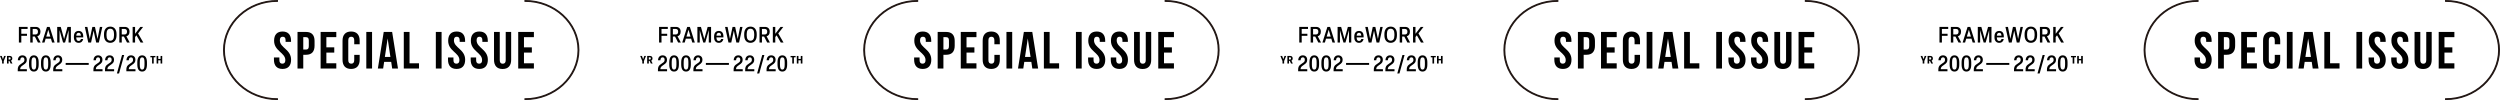 <?xml version="1.0" encoding="UTF-8"?><svg id="a" xmlns="http://www.w3.org/2000/svg" viewBox="0 0 2056.454 82.331"><defs><style>.b{fill:none;stroke:#231815;stroke-miterlimit:10;}</style></defs><path d="M183.942,41.167c0,22.423,19.836,40.664,44.22,40.664v-.517c-24.073,0-43.658-18.012-43.658-40.147S204.089,1.017,228.162,1.017V.5c-24.384,0-44.22,18.242-44.22,40.667"/><path class="b" d="M183.942,41.167c0,22.423,19.836,40.664,44.22,40.664v-.517c-24.073,0-43.658-18.012-43.658-40.147S204.089,1.017,228.162,1.017V.5c-24.384,0-44.22,18.242-44.22,40.667Z"/><path d="M476.112,41.167c0,22.423-19.836,40.664-44.22,40.664v-.517c24.073,0,43.658-18.012,43.658-40.147S455.965,1.017,431.892,1.017V.5c24.384,0,44.22,18.242,44.22,40.667"/><path class="b" d="M476.112,41.167c0,22.423-19.836,40.664-44.22,40.664v-.517c24.073,0,43.658-18.012,43.658-40.147S455.965,1.017,431.892,1.017V.5c24.384,0,44.22,18.242,44.22,40.667Z"/><g><path d="M232.435,25.925c4.601,0,6.966,2.752,6.966,7.568v.946h-4.473v-1.247c0-2.15-.859-2.967-2.364-2.967s-2.365,.817-2.365,2.967c0,6.192,9.245,7.353,9.245,15.953,0,4.816-2.408,7.568-7.052,7.568s-7.052-2.752-7.052-7.568v-1.849h4.472v2.15c0,2.15,.946,2.924,2.451,2.924s2.45-.774,2.45-2.924c0-6.192-9.244-7.353-9.244-15.953,0-4.816,2.365-7.568,6.966-7.568Z"/><path d="M258.751,33.708v3.913c0,4.816-2.322,7.439-7.052,7.439h-2.236v11.309h-4.729V26.269h6.966c4.729,0,7.052,2.623,7.052,7.439Zm-9.288-3.139v10.191h2.236c1.505,0,2.321-.688,2.321-2.838v-4.515c0-2.15-.816-2.838-2.321-2.838h-2.236Z"/><path d="M268.467,38.953h6.494v4.3h-6.494v8.815h8.17v4.3h-12.899V26.269h12.899v4.3h-8.17v8.385Z"/><path d="M295.858,45.145v3.999c0,4.816-2.407,7.568-7.051,7.568s-7.053-2.752-7.053-7.568v-15.652c0-4.816,2.408-7.568,7.053-7.568s7.051,2.752,7.051,7.568v2.924h-4.471v-3.225c0-2.15-.946-2.967-2.451-2.967s-2.451,.817-2.451,2.967v16.254c0,2.15,.945,2.924,2.451,2.924s2.451-.774,2.451-2.924v-4.3h4.471Z"/><path d="M301.32,26.269h4.729v30.1h-4.729V26.269Z"/><path d="M327.378,56.368h-4.773l-.816-5.461h-5.806l-.817,5.461h-4.342l4.815-30.1h6.923l4.816,30.1Zm-10.793-9.546h4.558l-2.279-15.222-2.278,15.222Z"/><path d="M332.15,26.269h4.729v25.8h7.783v4.3h-12.513V26.269Z"/><path d="M358.508,26.269h4.73v30.1h-4.73V26.269Z"/><path d="M375.622,25.925c4.601,0,6.966,2.752,6.966,7.568v.946h-4.472v-1.247c0-2.15-.86-2.967-2.365-2.967s-2.365,.817-2.365,2.967c0,6.192,9.245,7.353,9.245,15.953,0,4.816-2.408,7.568-7.052,7.568s-7.053-2.752-7.053-7.568v-1.849h4.473v2.15c0,2.15,.945,2.924,2.451,2.924s2.451-.774,2.451-2.924c0-6.192-9.245-7.353-9.245-15.953,0-4.816,2.364-7.568,6.966-7.568Z"/><path d="M394.284,25.925c4.601,0,6.966,2.752,6.966,7.568v.946h-4.472v-1.247c0-2.15-.86-2.967-2.365-2.967s-2.365,.817-2.365,2.967c0,6.192,9.245,7.353,9.245,15.953,0,4.816-2.408,7.568-7.052,7.568s-7.052-2.752-7.052-7.568v-1.849h4.472v2.15c0,2.15,.946,2.924,2.451,2.924s2.451-.774,2.451-2.924c0-6.192-9.245-7.353-9.245-15.953,0-4.816,2.365-7.568,6.966-7.568Z"/><path d="M411.096,26.269v23.22c0,2.15,.945,2.924,2.45,2.924s2.451-.774,2.451-2.924V26.269h4.472v22.919c0,4.816-2.407,7.568-7.052,7.568s-7.052-2.752-7.052-7.568V26.269h4.73Z"/><path d="M431.005,38.953h6.492v4.3h-6.492v8.815h8.17v4.3h-12.9V26.269h12.9v4.3h-8.17v8.385Z"/></g><path d="M710.556,41.167c0,22.423,19.836,40.664,44.22,40.664v-.517c-24.073,0-43.658-18.012-43.658-40.147S730.703,1.017,754.776,1.017V.5c-24.384,0-44.22,18.242-44.22,40.667"/><path class="b" d="M710.556,41.167c0,22.423,19.836,40.664,44.22,40.664v-.517c-24.073,0-43.658-18.012-43.658-40.147S730.703,1.017,754.776,1.017V.5c-24.384,0-44.22,18.242-44.22,40.667Z"/><path d="M1002.726,41.167c0,22.423-19.836,40.664-44.22,40.664v-.517c24.073,0,43.658-18.012,43.658-40.147S982.579,1.017,958.506,1.017V.5c24.384,0,44.22,18.242,44.22,40.667"/><path class="b" d="M1002.726,41.167c0,22.423-19.836,40.664-44.22,40.664v-.517c24.073,0,43.658-18.012,43.658-40.147S982.579,1.017,958.506,1.017V.5c24.384,0,44.22,18.242,44.22,40.667Z"/><g><path d="M759.048,25.925c4.601,0,6.966,2.752,6.966,7.568v.946h-4.472v-1.247c0-2.15-.86-2.967-2.365-2.967s-2.365,.817-2.365,2.967c0,6.192,9.245,7.353,9.245,15.953,0,4.816-2.408,7.568-7.052,7.568s-7.052-2.752-7.052-7.568v-1.849h4.472v2.15c0,2.15,.946,2.924,2.451,2.924s2.451-.774,2.451-2.924c0-6.192-9.245-7.353-9.245-15.953,0-4.816,2.365-7.568,6.966-7.568Z"/><path d="M785.321,33.708v3.913c0,4.816-2.321,7.439-7.052,7.439h-2.235v11.309h-4.73V26.269h6.966c4.73,0,7.052,2.623,7.052,7.439Zm-9.287-3.139v10.191h2.235c1.505,0,2.322-.688,2.322-2.838v-4.515c0-2.15-.817-2.838-2.322-2.838h-2.235Z"/><path d="M795.039,38.953h6.492v4.3h-6.492v8.815h8.17v4.3h-12.9V26.269h12.9v4.3h-8.17v8.385Z"/><path d="M822.429,45.145v3.999c0,4.816-2.408,7.568-7.052,7.568s-7.052-2.752-7.052-7.568v-15.652c0-4.816,2.408-7.568,7.052-7.568s7.052,2.752,7.052,7.568v2.924h-4.472v-3.225c0-2.15-.946-2.967-2.451-2.967s-2.451,.817-2.451,2.967v16.254c0,2.15,.946,2.924,2.451,2.924s2.451-.774,2.451-2.924v-4.3h4.472Z"/><path d="M827.889,26.269h4.73v30.1h-4.73V26.269Z"/><path d="M853.947,56.368h-4.772l-.817-5.461h-5.805l-.817,5.461h-4.343l4.816-30.1h6.923l4.815,30.1Zm-10.792-9.546h4.558l-2.279-15.222-2.278,15.222Z"/><path d="M858.677,26.269h4.73v25.8h7.782v4.3h-12.513V26.269Z"/><path d="M885.036,26.269h4.73v30.1h-4.73V26.269Z"/><path d="M902.149,25.925c4.601,0,6.966,2.752,6.966,7.568v.946h-4.472v-1.247c0-2.15-.86-2.967-2.365-2.967s-2.365,.817-2.365,2.967c0,6.192,9.245,7.353,9.245,15.953,0,4.816-2.408,7.568-7.052,7.568s-7.052-2.752-7.052-7.568v-1.849h4.472v2.15c0,2.15,.946,2.924,2.451,2.924s2.451-.774,2.451-2.924c0-6.192-9.245-7.353-9.245-15.953,0-4.816,2.365-7.568,6.966-7.568Z"/><path d="M920.811,25.925c4.601,0,6.966,2.752,6.966,7.568v.946h-4.472v-1.247c0-2.15-.86-2.967-2.365-2.967s-2.365,.817-2.365,2.967c0,6.192,9.245,7.353,9.245,15.953,0,4.816-2.408,7.568-7.052,7.568s-7.052-2.752-7.052-7.568v-1.849h4.472v2.15c0,2.15,.946,2.924,2.451,2.924s2.451-.774,2.451-2.924c0-6.192-9.245-7.353-9.245-15.953,0-4.816,2.365-7.568,6.966-7.568Z"/><path d="M937.581,26.269v23.22c0,2.15,.945,2.924,2.45,2.924s2.451-.774,2.451-2.924V26.269h4.472v22.919c0,4.816-2.407,7.568-7.052,7.568s-7.052-2.752-7.052-7.568V26.269h4.73Z"/><path d="M957.49,38.953h6.492v4.3h-6.492v8.815h8.17v4.3h-12.9V26.269h12.9v4.3h-8.17v8.385Z"/></g><path d="M1237.17,41.167c0,22.423,19.836,40.664,44.22,40.664v-.517c-24.073,0-43.658-18.012-43.658-40.147s19.585-40.15,43.658-40.15V.5c-24.384,0-44.22,18.242-44.22,40.667"/><path class="b" d="M1237.17,41.167c0,22.423,19.836,40.664,44.22,40.664v-.517c-24.073,0-43.658-18.012-43.658-40.147s19.585-40.15,43.658-40.15V.5c-24.384,0-44.22,18.242-44.22,40.667Z"/><path d="M1529.34,41.167c0,22.423-19.836,40.664-44.22,40.664v-.517c24.073,0,43.658-18.012,43.658-40.147s-19.585-40.15-43.658-40.15V.5c24.384,0,44.22,18.242,44.22,40.667"/><path class="b" d="M1529.34,41.167c0,22.423-19.836,40.664-44.22,40.664v-.517c24.073,0,43.658-18.012,43.658-40.147s-19.585-40.15-43.658-40.15V.5c24.384,0,44.22,18.242,44.22,40.667Z"/><g><path d="M1285.663,25.925c4.601,0,6.966,2.752,6.966,7.568v.946h-4.472v-1.247c0-2.15-.86-2.967-2.365-2.967s-2.365,.817-2.365,2.967c0,6.192,9.245,7.353,9.245,15.953,0,4.816-2.408,7.568-7.052,7.568s-7.052-2.752-7.052-7.568v-1.849h4.472v2.15c0,2.15,.946,2.924,2.451,2.924s2.451-.774,2.451-2.924c0-6.192-9.245-7.353-9.245-15.953,0-4.816,2.365-7.568,6.966-7.568Z"/><path d="M1311.978,33.708v3.913c0,4.816-2.321,7.439-7.052,7.439h-2.235v11.309h-4.73V26.269h6.966c4.73,0,7.052,2.623,7.052,7.439Zm-9.287-3.139v10.191h2.235c1.505,0,2.322-.688,2.322-2.838v-4.515c0-2.15-.817-2.838-2.322-2.838h-2.235Z"/><path d="M1321.696,38.953h6.492v4.3h-6.492v8.815h8.17v4.3h-12.9V26.269h12.9v4.3h-8.17v8.385Z"/><path d="M1349.044,45.145v3.999c0,4.816-2.408,7.568-7.052,7.568s-7.052-2.752-7.052-7.568v-15.652c0-4.816,2.408-7.568,7.052-7.568s7.052,2.752,7.052,7.568v2.924h-4.472v-3.225c0-2.15-.946-2.967-2.451-2.967s-2.451,.817-2.451,2.967v16.254c0,2.15,.946,2.924,2.451,2.924s2.451-.774,2.451-2.924v-4.3h4.472Z"/><path d="M1354.503,26.269h4.73v30.1h-4.73V26.269Z"/><path d="M1380.561,56.368h-4.772l-.817-5.461h-5.805l-.816,5.461h-4.344l4.816-30.1h6.923l4.815,30.1Zm-10.792-9.546h4.558l-2.279-15.222-2.278,15.222Z"/><path d="M1385.335,26.269h4.73v25.8h7.782v4.3h-12.513V26.269Z"/><path d="M1411.736,26.269h4.73v30.1h-4.73V26.269Z"/><path d="M1428.849,25.925c4.601,0,6.966,2.752,6.966,7.568v.946h-4.472v-1.247c0-2.15-.86-2.967-2.365-2.967s-2.365,.817-2.365,2.967c0,6.192,9.245,7.353,9.245,15.953,0,4.816-2.408,7.568-7.052,7.568s-7.052-2.752-7.052-7.568v-1.849h4.472v2.15c0,2.15,.946,2.924,2.451,2.924s2.451-.774,2.451-2.924c0-6.192-9.245-7.353-9.245-15.953,0-4.816,2.365-7.568,6.966-7.568Z"/><path d="M1447.468,25.925c4.601,0,6.966,2.752,6.966,7.568v.946h-4.472v-1.247c0-2.15-.86-2.967-2.365-2.967s-2.365,.817-2.365,2.967c0,6.192,9.245,7.353,9.245,15.953,0,4.816-2.408,7.568-7.052,7.568s-7.052-2.752-7.052-7.568v-1.849h4.472v2.15c0,2.15,.946,2.924,2.451,2.924s2.451-.774,2.451-2.924c0-6.192-9.245-7.353-9.245-15.953,0-4.816,2.365-7.568,6.966-7.568Z"/><path d="M1464.281,26.269v23.22c0,2.15,.945,2.924,2.45,2.924s2.451-.774,2.451-2.924V26.269h4.472v22.919c0,4.816-2.407,7.568-7.052,7.568s-7.052-2.752-7.052-7.568V26.269h4.73Z"/><path d="M1484.19,38.953h6.492v4.3h-6.492v8.815h8.17v4.3h-12.9V26.269h12.9v4.3h-8.17v8.385Z"/></g><path d="M1763.784,41.167c0,22.423,19.836,40.664,44.22,40.664v-.517c-24.073,0-43.658-18.012-43.658-40.147s19.585-40.15,43.658-40.15V.5c-24.384,0-44.22,18.242-44.22,40.667"/><path class="b" d="M1763.784,41.167c0,22.423,19.836,40.664,44.22,40.664v-.517c-24.073,0-43.658-18.012-43.658-40.147s19.585-40.15,43.658-40.15V.5c-24.384,0-44.22,18.242-44.22,40.667Z"/><path d="M2055.954,41.167c0,22.423-19.836,40.664-44.22,40.664v-.517c24.073,0,43.658-18.012,43.658-40.147s-19.585-40.15-43.658-40.15V.5c24.384,0,44.22,18.242,44.22,40.667"/><path class="b" d="M2055.954,41.167c0,22.423-19.836,40.664-44.22,40.664v-.517c24.073,0,43.658-18.012,43.658-40.147s-19.585-40.15-43.658-40.15V.5c24.384,0,44.22,18.242,44.22,40.667Z"/><g><path d="M1812.276,25.925c4.601,0,6.966,2.752,6.966,7.568v.946h-4.472v-1.247c0-2.15-.86-2.967-2.365-2.967s-2.365,.817-2.365,2.967c0,6.192,9.245,7.353,9.245,15.953,0,4.816-2.408,7.568-7.052,7.568s-7.052-2.752-7.052-7.568v-1.849h4.472v2.15c0,2.15,.946,2.924,2.451,2.924s2.451-.774,2.451-2.924c0-6.192-9.245-7.353-9.245-15.953,0-4.816,2.365-7.568,6.966-7.568Z"/><path d="M1838.591,33.708v3.913c0,4.816-2.321,7.439-7.052,7.439h-2.235v11.309h-4.73V26.269h6.966c4.73,0,7.052,2.623,7.052,7.439Zm-9.287-3.139v10.191h2.235c1.505,0,2.322-.688,2.322-2.838v-4.515c0-2.15-.817-2.838-2.322-2.838h-2.235Z"/><path d="M1848.309,38.953h6.492v4.3h-6.492v8.815h8.17v4.3h-12.9V26.269h12.9v4.3h-8.17v8.385Z"/><path d="M1875.657,45.145v3.999c0,4.816-2.408,7.568-7.052,7.568s-7.052-2.752-7.052-7.568v-15.652c0-4.816,2.408-7.568,7.052-7.568s7.052,2.752,7.052,7.568v2.924h-4.472v-3.225c0-2.15-.946-2.967-2.451-2.967s-2.451,.817-2.451,2.967v16.254c0,2.15,.946,2.924,2.451,2.924s2.451-.774,2.451-2.924v-4.3h4.472Z"/><path d="M1881.117,26.269h4.73v30.1h-4.73V26.269Z"/><path d="M1907.174,56.368h-4.772l-.817-5.461h-5.805l-.816,5.461h-4.344l4.816-30.1h6.923l4.815,30.1Zm-10.792-9.546h4.558l-2.279-15.222-2.278,15.222Z"/><path d="M1911.948,26.269h4.73v25.8h7.782v4.3h-12.513V26.269Z"/><path d="M1938.349,26.269h4.73v30.1h-4.73V26.269Z"/><path d="M1955.462,25.925c4.601,0,6.966,2.752,6.966,7.568v.946h-4.472v-1.247c0-2.15-.86-2.967-2.365-2.967s-2.365,.817-2.365,2.967c0,6.192,9.245,7.353,9.245,15.953,0,4.816-2.408,7.568-7.052,7.568s-7.052-2.752-7.052-7.568v-1.849h4.472v2.15c0,2.15,.946,2.924,2.451,2.924s2.451-.774,2.451-2.924c0-6.192-9.245-7.353-9.245-15.953,0-4.816,2.365-7.568,6.966-7.568Z"/><path d="M1974.082,25.925c4.601,0,6.966,2.752,6.966,7.568v.946h-4.472v-1.247c0-2.15-.86-2.967-2.365-2.967s-2.365,.817-2.365,2.967c0,6.192,9.245,7.353,9.245,15.953,0,4.816-2.408,7.568-7.052,7.568s-7.052-2.752-7.052-7.568v-1.849h4.472v2.15c0,2.15,.946,2.924,2.451,2.924s2.451-.774,2.451-2.924c0-6.192-9.245-7.353-9.245-15.953,0-4.816,2.365-7.568,6.966-7.568Z"/><path d="M1990.894,26.269v23.22c0,2.15,.945,2.924,2.45,2.924s2.451-.774,2.451-2.924V26.269h4.472v22.919c0,4.816-2.407,7.568-7.052,7.568s-7.052-2.752-7.052-7.568V26.269h4.73Z"/><path d="M2010.76,38.953h6.492v4.3h-6.492v8.815h8.17v4.3h-12.9V26.269h12.9v4.3h-8.17v8.385Z"/></g><path d="M14.6,58.625v-1.287c0-2.029,.346-3.405,3.314-5.199,1.868-1.141,2.176-1.758,2.176-2.899v-.126c0-1.196-.579-1.94-1.63-1.94-1.107,0-1.794,.744-1.83,2.374h-1.958c.11-2.59,1.539-4.022,3.807-4.022,2.1,0,3.549,1.413,3.549,3.533v.128c0,1.666-.471,2.734-2.972,4.311-2.174,1.432-2.426,2.084-2.444,3.424h5.488v1.703h-7.5Z"/><path d="M29.791,53.427v-2.465c0-2.662-.597-3.787-1.939-3.787-1.305,0-1.939,1.125-1.939,3.787v2.465c0,2.663,.634,3.786,1.939,3.786,1.342,0,1.939-1.123,1.939-3.786m-5.906-.345v-1.776c0-3.604,1.287-5.779,3.967-5.779,2.699,0,3.968,2.175,3.968,5.779v1.776c0,3.642-1.251,5.779-3.968,5.779-2.68,0-3.967-2.137-3.967-5.779"/><path d="M39.638,53.427v-2.465c0-2.662-.597-3.787-1.939-3.787-1.305,0-1.939,1.125-1.939,3.787v2.465c0,2.663,.634,3.786,1.939,3.786,1.342,0,1.939-1.123,1.939-3.786m-5.906-.345v-1.776c0-3.604,1.287-5.779,3.967-5.779,2.699,0,3.968,2.175,3.968,5.779v1.776c0,3.642-1.25,5.779-3.968,5.779-2.68,0-3.967-2.137-3.967-5.779"/><path d="M43.76,58.625v-1.287c0-2.029,.346-3.405,3.315-5.199,1.867-1.141,2.176-1.758,2.176-2.899v-.126c0-1.196-.58-1.94-1.631-1.94-1.106,0-1.793,.744-1.83,2.374h-1.957c.11-2.59,1.539-4.022,3.806-4.022,2.1,0,3.549,1.413,3.549,3.533v.128c0,1.666-.471,2.734-2.972,4.311-2.173,1.432-2.426,2.084-2.443,3.424h5.488v1.703h-7.501Z"/><rect x="54.026" y="51.788" width="18.952" height="1.575"/><path d="M76.843,58.625v-1.287c0-2.029,.346-3.405,3.314-5.199,1.868-1.141,2.176-1.758,2.176-2.899v-.126c0-1.196-.58-1.94-1.63-1.94-1.107,0-1.794,.744-1.83,2.374h-1.958c.11-2.59,1.539-4.022,3.804-4.022,2.103,0,3.552,1.413,3.552,3.533v.128c0,1.666-.471,2.734-2.97,4.311-2.176,1.432-2.428,2.084-2.446,3.424h5.488v1.703h-7.5Z"/><path d="M86.365,58.625v-1.287c0-2.029,.346-3.405,3.314-5.199,1.868-1.141,2.176-1.758,2.176-2.899v-.126c0-1.196-.579-1.94-1.63-1.94-1.107,0-1.794,.744-1.83,2.374h-1.958c.11-2.59,1.54-4.022,3.804-4.022,2.103,0,3.552,1.413,3.552,3.533v.128c0,1.666-.471,2.734-2.97,4.311-2.176,1.432-2.428,2.084-2.446,3.424h5.488v1.703h-7.5Z"/><polygon points="96.157 60.438 100.395 45.218 102.152 45.218 97.932 60.438 96.157 60.438"/><path d="M103.937,58.625v-1.287c0-2.029,.346-3.405,3.314-5.199,1.868-1.141,2.176-1.758,2.176-2.899v-.126c0-1.196-.579-1.94-1.63-1.94-1.107,0-1.794,.744-1.83,2.374h-1.958c.11-2.59,1.54-4.022,3.807-4.022,2.1,0,3.549,1.413,3.549,3.533v.128c0,1.666-.471,2.734-2.972,4.311-2.174,1.432-2.426,2.084-2.444,3.424h5.488v1.703h-7.5Z"/><path d="M118.856,53.427v-2.465c0-2.662-.597-3.787-1.939-3.787-1.305,0-1.94,1.125-1.94,3.787v2.465c0,2.663,.635,3.786,1.94,3.786,1.342,0,1.939-1.123,1.939-3.786m-5.906-.345v-1.776c0-3.604,1.286-5.779,3.967-5.779,2.699,0,3.968,2.175,3.968,5.779v1.776c0,3.642-1.251,5.779-3.968,5.779-2.681,0-3.967-2.137-3.967-5.779"/><polygon points="3.386 46.029 2.421 48.731 1.438 46.029 0 46.029 1.727 50.222 1.727 52.258 3.079 52.258 3.079 50.222 4.775 46.029 3.386 46.029"/><path d="M7.091,48.967h.868c.43,0,.773-.262,.773-.859v-.106c0-.605-.325-.859-.773-.859h-.868v1.824Zm-1.342,3.291v-6.229h2.369c1.133,0,2.008,.692,2.008,1.973v.106c0,.903-.43,1.501-1.077,1.781l1.175,2.369h-1.466l-1.035-2.175h-.632v2.175h-1.342Z"/><polygon points="125.09 52.258 125.09 47.143 123.694 47.143 123.694 46.029 127.836 46.029 127.836 47.143 126.441 47.143 126.441 52.258 125.09 52.258"/><polygon points="128.819 52.258 128.819 46.029 130.178 46.029 130.178 48.502 132.082 48.502 132.082 46.029 133.443 46.029 133.443 52.258 132.082 52.258 132.082 49.617 130.178 49.617 130.178 52.258 128.819 52.258"/><polygon points="15.533 34.993 15.533 22.129 22.709 22.129 22.709 23.815 17.527 23.815 17.527 27.783 22.202 27.783 22.202 29.467 17.527 29.467 17.527 34.993 15.533 34.993"/><path d="M26.885,28.344h2.337c1.159,0,1.992-.67,1.992-2.12v-.29c0-1.449-.796-2.119-1.992-2.119h-2.337v4.529Zm-1.994,6.649v-12.864h4.513c2.247,0,3.858,1.324,3.858,3.805v.29c0,1.957-1.014,3.189-2.556,3.624l2.72,5.145h-2.212l-2.572-4.946h-1.757v4.946h-1.994Z"/><path d="M38.056,30.101h3.333l-1.667-5.652-1.666,5.652Zm4.781,4.892l-.941-3.207h-4.347l-.944,3.207h-2.028l4.095-12.864h2.173l4.095,12.864h-2.103Z"/><polygon points="47.051 34.993 47.051 22.129 49.968 22.129 52.739 32.167 55.495 22.129 58.303 22.129 58.303 34.993 56.418 34.993 56.418 24.793 53.52 34.993 51.871 34.993 48.99 24.811 48.99 34.993 47.051 34.993"/><path d="M66.541,29.358c-.091-1.649-.653-2.391-1.849-2.391s-1.83,.724-1.955,2.391h3.804Zm-5.762,1.323v-.707c0-2.845,1.451-4.529,3.913-4.529,2.72,0,3.931,1.956,3.77,5.291h-5.744v.18c.038,1.92,.69,2.772,1.974,2.772,1.087,0,1.649-.633,1.83-1.594h1.903c-.364,1.848-1.593,3.134-3.733,3.134-2.48,0-3.913-1.703-3.913-4.547"/><polygon points="72.618 34.993 69.792 22.129 71.875 22.129 73.832 32.04 75.987 22.129 78.106 22.129 80.227 32.076 82.182 22.129 84.177 22.129 81.314 34.993 79.104 34.993 77.019 25.21 74.919 34.993 72.618 34.993"/><path d="M93.793,29.105v-1.087c0-2.88-1.051-4.403-3.081-4.403-2.046,0-3.099,1.523-3.099,4.403v1.087c0,2.88,1.053,4.384,3.099,4.384,2.03,0,3.081-1.504,3.081-4.384m-8.244,0v-1.087c0-3.805,1.939-6.124,5.163-6.124s5.146,2.319,5.146,6.124v1.087c0,3.805-1.938,6.124-5.146,6.124s-5.163-2.319-5.163-6.124"/><path d="M100.146,28.344h2.337c1.159,0,1.992-.67,1.992-2.12v-.29c0-1.449-.796-2.119-1.992-2.119h-2.337v4.529Zm-1.994,6.649v-12.864h4.513c2.247,0,3.858,1.324,3.858,3.805v.29c0,1.957-1.014,3.189-2.556,3.624l2.72,5.145h-2.212l-2.572-4.946h-1.757v4.946h-1.994Z"/><polygon points="109.104 34.993 109.104 22.129 111.116 22.129 111.116 27.801 115.445 22.129 117.727 22.129 113.562 27.493 117.909 34.993 115.645 34.993 112.239 29.05 111.116 30.464 111.116 34.993 109.104 34.993"/><path d="M541.213,58.625v-1.287c0-2.029,.346-3.405,3.314-5.199,1.868-1.141,2.176-1.758,2.176-2.899v-.126c0-1.196-.579-1.94-1.63-1.94-1.107,0-1.794,.744-1.83,2.374h-1.958c.11-2.59,1.539-4.022,3.807-4.022,2.1,0,3.549,1.413,3.549,3.533v.128c0,1.666-.471,2.734-2.972,4.311-2.174,1.432-2.426,2.084-2.444,3.424h5.488v1.703h-7.5Z"/><path d="M556.405,53.427v-2.465c0-2.662-.597-3.787-1.939-3.787-1.305,0-1.939,1.125-1.939,3.787v2.465c0,2.663,.634,3.786,1.939,3.786,1.342,0,1.939-1.123,1.939-3.786m-5.906-.345v-1.776c0-3.604,1.287-5.779,3.967-5.779,2.699,0,3.968,2.175,3.968,5.779v1.776c0,3.642-1.251,5.779-3.968,5.779-2.68,0-3.967-2.137-3.967-5.779"/><path d="M566.251,53.427v-2.465c0-2.662-.597-3.787-1.939-3.787-1.305,0-1.939,1.125-1.939,3.787v2.465c0,2.663,.634,3.786,1.939,3.786,1.342,0,1.939-1.123,1.939-3.786m-5.906-.345v-1.776c0-3.604,1.287-5.779,3.967-5.779,2.699,0,3.968,2.175,3.968,5.779v1.776c0,3.642-1.25,5.779-3.968,5.779-2.68,0-3.967-2.137-3.967-5.779"/><path d="M570.374,58.625v-1.287c0-2.029,.346-3.405,3.315-5.199,1.867-1.141,2.176-1.758,2.176-2.899v-.126c0-1.196-.58-1.94-1.631-1.94-1.106,0-1.793,.744-1.83,2.374h-1.957c.11-2.59,1.539-4.022,3.806-4.022,2.1,0,3.549,1.413,3.549,3.533v.128c0,1.666-.471,2.734-2.972,4.311-2.173,1.432-2.426,2.084-2.443,3.424h5.488v1.703h-7.501Z"/><rect x="580.64" y="51.788" width="18.952" height="1.575"/><path d="M603.457,58.625v-1.287c0-2.029,.346-3.405,3.314-5.199,1.868-1.141,2.176-1.758,2.176-2.899v-.126c0-1.196-.58-1.94-1.63-1.94-1.107,0-1.794,.744-1.83,2.374h-1.958c.11-2.59,1.539-4.022,3.804-4.022,2.103,0,3.552,1.413,3.552,3.533v.128c0,1.666-.471,2.734-2.97,4.311-2.176,1.432-2.428,2.084-2.446,3.424h5.488v1.703h-7.5Z"/><path d="M612.978,58.625v-1.287c0-2.029,.346-3.405,3.314-5.199,1.868-1.141,2.176-1.758,2.176-2.899v-.126c0-1.196-.579-1.94-1.63-1.94-1.107,0-1.794,.744-1.83,2.374h-1.958c.11-2.59,1.54-4.022,3.804-4.022,2.103,0,3.552,1.413,3.552,3.533v.128c0,1.666-.471,2.734-2.97,4.311-2.176,1.432-2.428,2.084-2.446,3.424h5.488v1.703h-7.5Z"/><polygon points="622.77 60.438 627.008 45.218 628.765 45.218 624.545 60.438 622.77 60.438"/><path d="M630.55,58.625v-1.287c0-2.029,.346-3.405,3.314-5.199,1.868-1.141,2.176-1.758,2.176-2.899v-.126c0-1.196-.579-1.94-1.63-1.94-1.107,0-1.794,.744-1.83,2.374h-1.958c.11-2.59,1.54-4.022,3.807-4.022,2.1,0,3.549,1.413,3.549,3.533v.128c0,1.666-.471,2.734-2.972,4.311-2.174,1.432-2.426,2.084-2.444,3.424h5.488v1.703h-7.5Z"/><path d="M645.469,53.427v-2.465c0-2.662-.597-3.787-1.939-3.787-1.305,0-1.94,1.125-1.94,3.787v2.465c0,2.663,.635,3.786,1.94,3.786,1.342,0,1.939-1.123,1.939-3.786m-5.906-.345v-1.776c0-3.604,1.286-5.779,3.967-5.779,2.699,0,3.968,2.175,3.968,5.779v1.776c0,3.642-1.251,5.779-3.968,5.779-2.681,0-3.967-2.137-3.967-5.779"/><polygon points="528.34 52.258 528.34 50.222 526.612 46.029 528.051 46.029 529.033 48.731 529.999 46.029 531.387 46.029 529.693 50.222 529.693 52.258 528.34 52.258"/><path d="M533.704,48.967h.868c.43,0,.773-.262,.773-.859v-.106c0-.605-.325-.859-.773-.859h-.868v1.824Zm-1.342,3.291v-6.229h2.369c1.133,0,2.008,.692,2.008,1.973v.106c0,.903-.43,1.501-1.077,1.781l1.175,2.369h-1.466l-1.035-2.175h-.632v2.175h-1.342Z"/><polygon points="651.704 52.258 651.704 47.143 650.308 47.143 650.308 46.029 654.45 46.029 654.45 47.143 653.055 47.143 653.055 52.258 651.704 52.258"/><polygon points="655.432 52.258 655.432 46.029 656.791 46.029 656.791 48.502 658.695 48.502 658.695 46.029 660.056 46.029 660.056 52.258 658.695 52.258 658.695 49.617 656.791 49.617 656.791 52.258 655.432 52.258"/><polygon points="542.146 34.993 542.146 22.129 549.322 22.129 549.322 23.815 544.14 23.815 544.14 27.783 548.815 27.783 548.815 29.467 544.14 29.467 544.14 34.993 542.146 34.993"/><path d="M553.499,28.344h2.337c1.159,0,1.992-.67,1.992-2.12v-.29c0-1.449-.796-2.119-1.992-2.119h-2.337v4.529Zm-1.994,6.649v-12.864h4.513c2.247,0,3.858,1.324,3.858,3.805v.29c0,1.957-1.014,3.189-2.556,3.624l2.72,5.145h-2.212l-2.572-4.946h-1.757v4.946h-1.994Z"/><path d="M564.669,30.101h3.333l-1.667-5.652-1.666,5.652Zm4.781,4.892l-.941-3.207h-4.347l-.944,3.207h-2.028l4.095-12.864h2.173l4.095,12.864h-2.103Z"/><polygon points="573.665 34.993 573.665 22.129 576.582 22.129 579.353 32.167 582.109 22.129 584.917 22.129 584.917 34.993 583.032 34.993 583.032 24.793 580.134 34.993 578.485 34.993 575.604 24.811 575.604 34.993 573.665 34.993"/><path d="M593.154,29.358c-.091-1.649-.653-2.391-1.849-2.391s-1.83,.724-1.955,2.391h3.804Zm-5.762,1.323v-.707c0-2.845,1.451-4.529,3.913-4.529,2.72,0,3.931,1.956,3.77,5.291h-5.744v.18c.038,1.92,.69,2.772,1.974,2.772,1.087,0,1.649-.633,1.83-1.594h1.903c-.364,1.848-1.593,3.134-3.733,3.134-2.48,0-3.913-1.703-3.913-4.547"/><polygon points="599.231 34.993 596.405 22.129 598.488 22.129 600.445 32.04 602.6 22.129 604.719 22.129 606.84 32.076 608.795 22.129 610.79 22.129 607.927 34.993 605.717 34.993 603.632 25.21 601.532 34.993 599.231 34.993"/><path d="M620.407,29.105v-1.087c0-2.88-1.051-4.403-3.081-4.403-2.046,0-3.099,1.523-3.099,4.403v1.087c0,2.88,1.053,4.384,3.099,4.384,2.03,0,3.081-1.504,3.081-4.384m-8.244,0v-1.087c0-3.805,1.939-6.124,5.163-6.124s5.146,2.319,5.146,6.124v1.087c0,3.805-1.938,6.124-5.146,6.124-3.224,0-5.163-2.319-5.163-6.124"/><path d="M626.759,28.344h2.337c1.159,0,1.992-.67,1.992-2.12v-.29c0-1.449-.796-2.119-1.992-2.119h-2.337v4.529Zm-1.994,6.649v-12.864h4.513c2.247,0,3.858,1.324,3.858,3.805v.29c0,1.957-1.014,3.189-2.556,3.624l2.72,5.145h-2.212l-2.572-4.946h-1.757v4.946h-1.994Z"/><polygon points="635.717 34.993 635.717 22.129 637.729 22.129 637.729 27.801 642.058 22.129 644.34 22.129 640.175 27.493 644.522 34.993 642.258 34.993 638.852 29.05 637.729 30.464 637.729 34.993 635.717 34.993"/><path d="M1067.828,58.625v-1.287c0-2.029,.346-3.405,3.314-5.199,1.868-1.141,2.176-1.758,2.176-2.899v-.126c0-1.196-.579-1.94-1.63-1.94-1.107,0-1.794,.744-1.83,2.374h-1.958c.11-2.59,1.539-4.022,3.807-4.022,2.1,0,3.549,1.413,3.549,3.533v.128c0,1.666-.471,2.734-2.972,4.311-2.174,1.432-2.426,2.084-2.444,3.424h5.488v1.703h-7.5Z"/><path d="M1083.019,53.427v-2.465c0-2.662-.597-3.787-1.939-3.787-1.305,0-1.939,1.125-1.939,3.787v2.465c0,2.663,.634,3.786,1.939,3.786,1.342,0,1.939-1.123,1.939-3.786m-5.906-.345v-1.776c0-3.604,1.287-5.779,3.967-5.779,2.699,0,3.968,2.175,3.968,5.779v1.776c0,3.642-1.251,5.779-3.968,5.779-2.68,0-3.967-2.137-3.967-5.779"/><path d="M1092.866,53.427v-2.465c0-2.662-.597-3.787-1.939-3.787-1.305,0-1.939,1.125-1.939,3.787v2.465c0,2.663,.634,3.786,1.939,3.786,1.342,0,1.939-1.123,1.939-3.786m-5.906-.345v-1.776c0-3.604,1.287-5.779,3.967-5.779,2.699,0,3.968,2.175,3.968,5.779v1.776c0,3.642-1.25,5.779-3.968,5.779-2.68,0-3.967-2.137-3.967-5.779"/><path d="M1096.988,58.625v-1.287c0-2.029,.346-3.405,3.315-5.199,1.867-1.141,2.176-1.758,2.176-2.899v-.126c0-1.196-.58-1.94-1.631-1.94-1.106,0-1.793,.744-1.83,2.374h-1.957c.11-2.59,1.539-4.022,3.806-4.022,2.1,0,3.549,1.413,3.549,3.533v.128c0,1.666-.471,2.734-2.972,4.311-2.173,1.432-2.426,2.084-2.443,3.424h5.488v1.703h-7.501Z"/><rect x="1107.254" y="51.788" width="18.952" height="1.575"/><path d="M1130.071,58.625v-1.287c0-2.029,.346-3.405,3.314-5.199,1.868-1.141,2.176-1.758,2.176-2.899v-.126c0-1.196-.58-1.94-1.63-1.94-1.107,0-1.794,.744-1.83,2.374h-1.958c.11-2.59,1.539-4.022,3.804-4.022,2.103,0,3.552,1.413,3.552,3.533v.128c0,1.666-.471,2.734-2.97,4.311-2.176,1.432-2.428,2.084-2.446,3.424h5.488v1.703h-7.5Z"/><path d="M1139.592,58.625v-1.287c0-2.029,.346-3.405,3.314-5.199,1.868-1.141,2.176-1.758,2.176-2.899v-.126c0-1.196-.579-1.94-1.63-1.94-1.107,0-1.794,.744-1.83,2.374h-1.958c.11-2.59,1.54-4.022,3.804-4.022,2.103,0,3.552,1.413,3.552,3.533v.128c0,1.666-.471,2.734-2.97,4.311-2.176,1.432-2.428,2.084-2.446,3.424h5.488v1.703h-7.5Z"/><polygon points="1149.384 60.438 1153.622 45.218 1155.379 45.218 1151.159 60.438 1149.384 60.438"/><path d="M1157.165,58.625v-1.287c0-2.029,.346-3.405,3.314-5.199,1.868-1.141,2.176-1.758,2.176-2.899v-.126c0-1.196-.579-1.94-1.63-1.94-1.107,0-1.794,.744-1.83,2.374h-1.958c.11-2.59,1.54-4.022,3.807-4.022,2.1,0,3.549,1.413,3.549,3.533v.128c0,1.666-.471,2.734-2.972,4.311-2.174,1.432-2.426,2.084-2.444,3.424h5.488v1.703h-7.5Z"/><path d="M1172.083,53.427v-2.465c0-2.662-.597-3.787-1.939-3.787-1.305,0-1.94,1.125-1.94,3.787v2.465c0,2.663,.635,3.786,1.94,3.786,1.342,0,1.939-1.123,1.939-3.786m-5.906-.345v-1.776c0-3.604,1.286-5.779,3.967-5.779,2.699,0,3.968,2.175,3.968,5.779v1.776c0,3.642-1.251,5.779-3.968,5.779-2.681,0-3.967-2.137-3.967-5.779"/><polygon points="1054.955 52.258 1054.955 50.222 1053.227 46.029 1054.666 46.029 1055.648 48.731 1056.614 46.029 1058.002 46.029 1056.308 50.222 1056.308 52.258 1054.955 52.258"/><path d="M1060.318,48.967h.868c.43,0,.773-.262,.773-.859v-.106c0-.605-.325-.859-.773-.859h-.868v1.824Zm-1.342,3.291v-6.229h2.369c1.133,0,2.008,.692,2.008,1.973v.106c0,.903-.43,1.501-1.077,1.781l1.175,2.369h-1.466l-1.035-2.175h-.632v2.175h-1.342Z"/><polygon points="1178.318 52.258 1178.318 47.143 1176.922 47.143 1176.922 46.029 1181.064 46.029 1181.064 47.143 1179.669 47.143 1179.669 52.258 1178.318 52.258"/><polygon points="1182.046 52.258 1182.046 46.029 1183.405 46.029 1183.405 48.502 1185.309 48.502 1185.309 46.029 1186.67 46.029 1186.67 52.258 1185.309 52.258 1185.309 49.617 1183.405 49.617 1183.405 52.258 1182.046 52.258"/><polygon points="1068.76 34.993 1068.76 22.129 1075.936 22.129 1075.936 23.815 1070.754 23.815 1070.754 27.783 1075.429 27.783 1075.429 29.467 1070.754 29.467 1070.754 34.993 1068.76 34.993"/><path d="M1080.113,28.344h2.337c1.159,0,1.992-.67,1.992-2.12v-.29c0-1.449-.796-2.119-1.992-2.119h-2.337v4.529Zm-1.994,6.649v-12.864h4.513c2.247,0,3.858,1.324,3.858,3.805v.29c0,1.957-1.014,3.189-2.556,3.624l2.72,5.145h-2.212l-2.572-4.946h-1.757v4.946h-1.994Z"/><path d="M1091.283,30.101h3.333l-1.667-5.652-1.666,5.652Zm4.781,4.892l-.941-3.207h-4.347l-.944,3.207h-2.028l4.095-12.864h2.173l4.095,12.864h-2.103Z"/><polygon points="1100.279 34.993 1100.279 22.129 1103.196 22.129 1105.967 32.167 1108.723 22.129 1111.531 22.129 1111.531 34.993 1109.646 34.993 1109.646 24.793 1106.748 34.993 1105.099 34.993 1102.218 24.811 1102.218 34.993 1100.279 34.993"/><path d="M1119.768,29.358c-.091-1.649-.653-2.391-1.849-2.391s-1.83,.724-1.955,2.391h3.804Zm-5.762,1.323v-.707c0-2.845,1.451-4.529,3.913-4.529,2.72,0,3.931,1.956,3.77,5.291h-5.744v.18c.038,1.92,.69,2.772,1.974,2.772,1.087,0,1.649-.633,1.83-1.594h1.903c-.364,1.848-1.593,3.134-3.733,3.134-2.48,0-3.913-1.703-3.913-4.547"/><polygon points="1125.845 34.993 1123.019 22.129 1125.102 22.129 1127.059 32.04 1129.214 22.129 1131.333 22.129 1133.454 32.076 1135.409 22.129 1137.404 22.129 1134.541 34.993 1132.331 34.993 1130.246 25.21 1128.146 34.993 1125.845 34.993"/><path d="M1147.021,29.105v-1.087c0-2.88-1.051-4.403-3.081-4.403-2.046,0-3.099,1.523-3.099,4.403v1.087c0,2.88,1.053,4.384,3.099,4.384,2.03,0,3.081-1.504,3.081-4.384m-8.244,0v-1.087c0-3.805,1.939-6.124,5.163-6.124s5.146,2.319,5.146,6.124v1.087c0,3.805-1.938,6.124-5.146,6.124s-5.163-2.319-5.163-6.124"/><path d="M1153.373,28.344h2.337c1.159,0,1.992-.67,1.992-2.12v-.29c0-1.449-.796-2.119-1.992-2.119h-2.337v4.529Zm-1.994,6.649v-12.864h4.513c2.247,0,3.858,1.324,3.858,3.805v.29c0,1.957-1.014,3.189-2.556,3.624l2.72,5.145h-2.212l-2.572-4.946h-1.757v4.946h-1.994Z"/><polygon points="1162.332 34.993 1162.332 22.129 1164.344 22.129 1164.344 27.801 1168.673 22.129 1170.955 22.129 1166.79 27.493 1171.137 34.993 1168.873 34.993 1165.467 29.05 1164.344 30.464 1164.344 34.993 1162.332 34.993"/><path d="M1594.441,58.625v-1.287c0-2.029,.346-3.405,3.314-5.199,1.868-1.141,2.176-1.758,2.176-2.899v-.126c0-1.196-.579-1.94-1.63-1.94-1.107,0-1.794,.744-1.83,2.374h-1.958c.11-2.59,1.539-4.022,3.807-4.022,2.1,0,3.549,1.413,3.549,3.533v.128c0,1.666-.471,2.734-2.972,4.311-2.174,1.432-2.426,2.084-2.444,3.424h5.488v1.703h-7.5Z"/><path d="M1609.632,53.427v-2.465c0-2.662-.597-3.787-1.939-3.787-1.305,0-1.939,1.125-1.939,3.787v2.465c0,2.663,.634,3.786,1.939,3.786,1.342,0,1.939-1.123,1.939-3.786m-5.906-.345v-1.776c0-3.604,1.287-5.779,3.967-5.779,2.699,0,3.968,2.175,3.968,5.779v1.776c0,3.642-1.251,5.779-3.968,5.779-2.68,0-3.967-2.137-3.967-5.779"/><path d="M1619.479,53.427v-2.465c0-2.662-.597-3.787-1.939-3.787-1.305,0-1.939,1.125-1.939,3.787v2.465c0,2.663,.634,3.786,1.939,3.786,1.342,0,1.939-1.123,1.939-3.786m-5.906-.345v-1.776c0-3.604,1.287-5.779,3.967-5.779,2.699,0,3.968,2.175,3.968,5.779v1.776c0,3.642-1.25,5.779-3.968,5.779-2.68,0-3.967-2.137-3.967-5.779"/><path d="M1623.601,58.625v-1.287c0-2.029,.346-3.405,3.315-5.199,1.867-1.141,2.176-1.758,2.176-2.899v-.126c0-1.196-.58-1.94-1.631-1.94-1.106,0-1.793,.744-1.83,2.374h-1.957c.11-2.59,1.539-4.022,3.806-4.022,2.1,0,3.549,1.413,3.549,3.533v.128c0,1.666-.471,2.734-2.972,4.311-2.173,1.432-2.426,2.084-2.443,3.424h5.488v1.703h-7.501Z"/><rect x="1633.867" y="51.788" width="18.952" height="1.575"/><path d="M1656.684,58.625v-1.287c0-2.029,.346-3.405,3.314-5.199,1.868-1.141,2.176-1.758,2.176-2.899v-.126c0-1.196-.58-1.94-1.63-1.94-1.107,0-1.794,.744-1.83,2.374h-1.958c.11-2.59,1.539-4.022,3.804-4.022,2.103,0,3.552,1.413,3.552,3.533v.128c0,1.666-.471,2.734-2.97,4.311-2.176,1.432-2.428,2.084-2.446,3.424h5.488v1.703h-7.5Z"/><path d="M1666.206,58.625v-1.287c0-2.029,.346-3.405,3.314-5.199,1.868-1.141,2.176-1.758,2.176-2.899v-.126c0-1.196-.579-1.94-1.63-1.94-1.107,0-1.794,.744-1.83,2.374h-1.958c.11-2.59,1.54-4.022,3.804-4.022,2.103,0,3.552,1.413,3.552,3.533v.128c0,1.666-.471,2.734-2.97,4.311-2.176,1.432-2.428,2.084-2.446,3.424h5.488v1.703h-7.5Z"/><polygon points="1675.998 60.438 1680.236 45.218 1681.993 45.218 1677.773 60.438 1675.998 60.438"/><path d="M1683.778,58.625v-1.287c0-2.029,.346-3.405,3.314-5.199,1.868-1.141,2.176-1.758,2.176-2.899v-.126c0-1.196-.579-1.94-1.63-1.94-1.107,0-1.794,.744-1.83,2.374h-1.958c.11-2.59,1.54-4.022,3.807-4.022,2.1,0,3.549,1.413,3.549,3.533v.128c0,1.666-.471,2.734-2.972,4.311-2.174,1.432-2.426,2.084-2.444,3.424h5.488v1.703h-7.5Z"/><path d="M1698.697,53.427v-2.465c0-2.662-.597-3.787-1.939-3.787-1.305,0-1.94,1.125-1.94,3.787v2.465c0,2.663,.635,3.786,1.94,3.786,1.342,0,1.939-1.123,1.939-3.786m-5.906-.345v-1.776c0-3.604,1.286-5.779,3.967-5.779,2.699,0,3.968,2.175,3.968,5.779v1.776c0,3.642-1.251,5.779-3.968,5.779-2.681,0-3.967-2.137-3.967-5.779"/><polygon points="1581.568 52.258 1581.568 50.222 1579.84 46.029 1581.279 46.029 1582.261 48.731 1583.227 46.029 1584.615 46.029 1582.921 50.222 1582.921 52.258 1581.568 52.258"/><path d="M1586.931,48.967h.868c.43,0,.773-.262,.773-.859v-.106c0-.605-.325-.859-.773-.859h-.868v1.824Zm-1.342,3.291v-6.229h2.369c1.133,0,2.008,.692,2.008,1.973v.106c0,.903-.43,1.501-1.077,1.781l1.175,2.369h-1.466l-1.035-2.175h-.632v2.175h-1.342Z"/><polygon points="1704.931 52.258 1704.931 47.143 1703.535 47.143 1703.535 46.029 1707.677 46.029 1707.677 47.143 1706.282 47.143 1706.282 52.258 1704.931 52.258"/><polygon points="1708.66 52.258 1708.66 46.029 1710.019 46.029 1710.019 48.502 1711.923 48.502 1711.923 46.029 1713.284 46.029 1713.284 52.258 1711.923 52.258 1711.923 49.617 1710.019 49.617 1710.019 52.258 1708.66 52.258"/><polygon points="1595.374 34.993 1595.374 22.129 1602.55 22.129 1602.55 23.815 1597.368 23.815 1597.368 27.783 1602.043 27.783 1602.043 29.467 1597.368 29.467 1597.368 34.993 1595.374 34.993"/><path d="M1606.726,28.344h2.337c1.159,0,1.992-.67,1.992-2.12v-.29c0-1.449-.796-2.119-1.992-2.119h-2.337v4.529Zm-1.994,6.649v-12.864h4.513c2.247,0,3.858,1.324,3.858,3.805v.29c0,1.957-1.014,3.189-2.556,3.624l2.72,5.145h-2.212l-2.572-4.946h-1.757v4.946h-1.994Z"/><path d="M1617.896,30.101h3.333l-1.667-5.652-1.666,5.652Zm4.781,4.892l-.941-3.207h-4.347l-.944,3.207h-2.028l4.095-12.864h2.173l4.095,12.864h-2.103Z"/><polygon points="1626.892 34.993 1626.892 22.129 1629.809 22.129 1632.58 32.167 1635.336 22.129 1638.144 22.129 1638.144 34.993 1636.259 34.993 1636.259 24.793 1633.361 34.993 1631.712 34.993 1628.831 24.811 1628.831 34.993 1626.892 34.993"/><path d="M1646.382,29.358c-.091-1.649-.653-2.391-1.849-2.391s-1.83,.724-1.955,2.391h3.804Zm-5.762,1.323v-.707c0-2.845,1.451-4.529,3.913-4.529,2.72,0,3.931,1.956,3.77,5.291h-5.744v.18c.038,1.92,.69,2.772,1.974,2.772,1.087,0,1.649-.633,1.83-1.594h1.903c-.364,1.848-1.593,3.134-3.733,3.134-2.48,0-3.913-1.703-3.913-4.547"/><polygon points="1652.459 34.993 1649.633 22.129 1651.716 22.129 1653.673 32.04 1655.828 22.129 1657.947 22.129 1660.068 32.076 1662.023 22.129 1664.018 22.129 1661.155 34.993 1658.945 34.993 1656.86 25.21 1654.76 34.993 1652.459 34.993"/><path d="M1673.634,29.105v-1.087c0-2.88-1.051-4.403-3.081-4.403-2.046,0-3.099,1.523-3.099,4.403v1.087c0,2.88,1.053,4.384,3.099,4.384,2.03,0,3.081-1.504,3.081-4.384m-8.244,0v-1.087c0-3.805,1.939-6.124,5.163-6.124s5.146,2.319,5.146,6.124v1.087c0,3.805-1.938,6.124-5.146,6.124s-5.163-2.319-5.163-6.124"/><path d="M1679.987,28.344h2.337c1.159,0,1.992-.67,1.992-2.12v-.29c0-1.449-.796-2.119-1.992-2.119h-2.337v4.529Zm-1.994,6.649v-12.864h4.513c2.247,0,3.858,1.324,3.858,3.805v.29c0,1.957-1.014,3.189-2.556,3.624l2.72,5.145h-2.212l-2.572-4.946h-1.757v4.946h-1.994Z"/><polygon points="1688.945 34.993 1688.945 22.129 1690.957 22.129 1690.957 27.801 1695.286 22.129 1697.568 22.129 1693.403 27.493 1697.75 34.993 1695.486 34.993 1692.08 29.05 1690.957 30.464 1690.957 34.993 1688.945 34.993"/></svg>